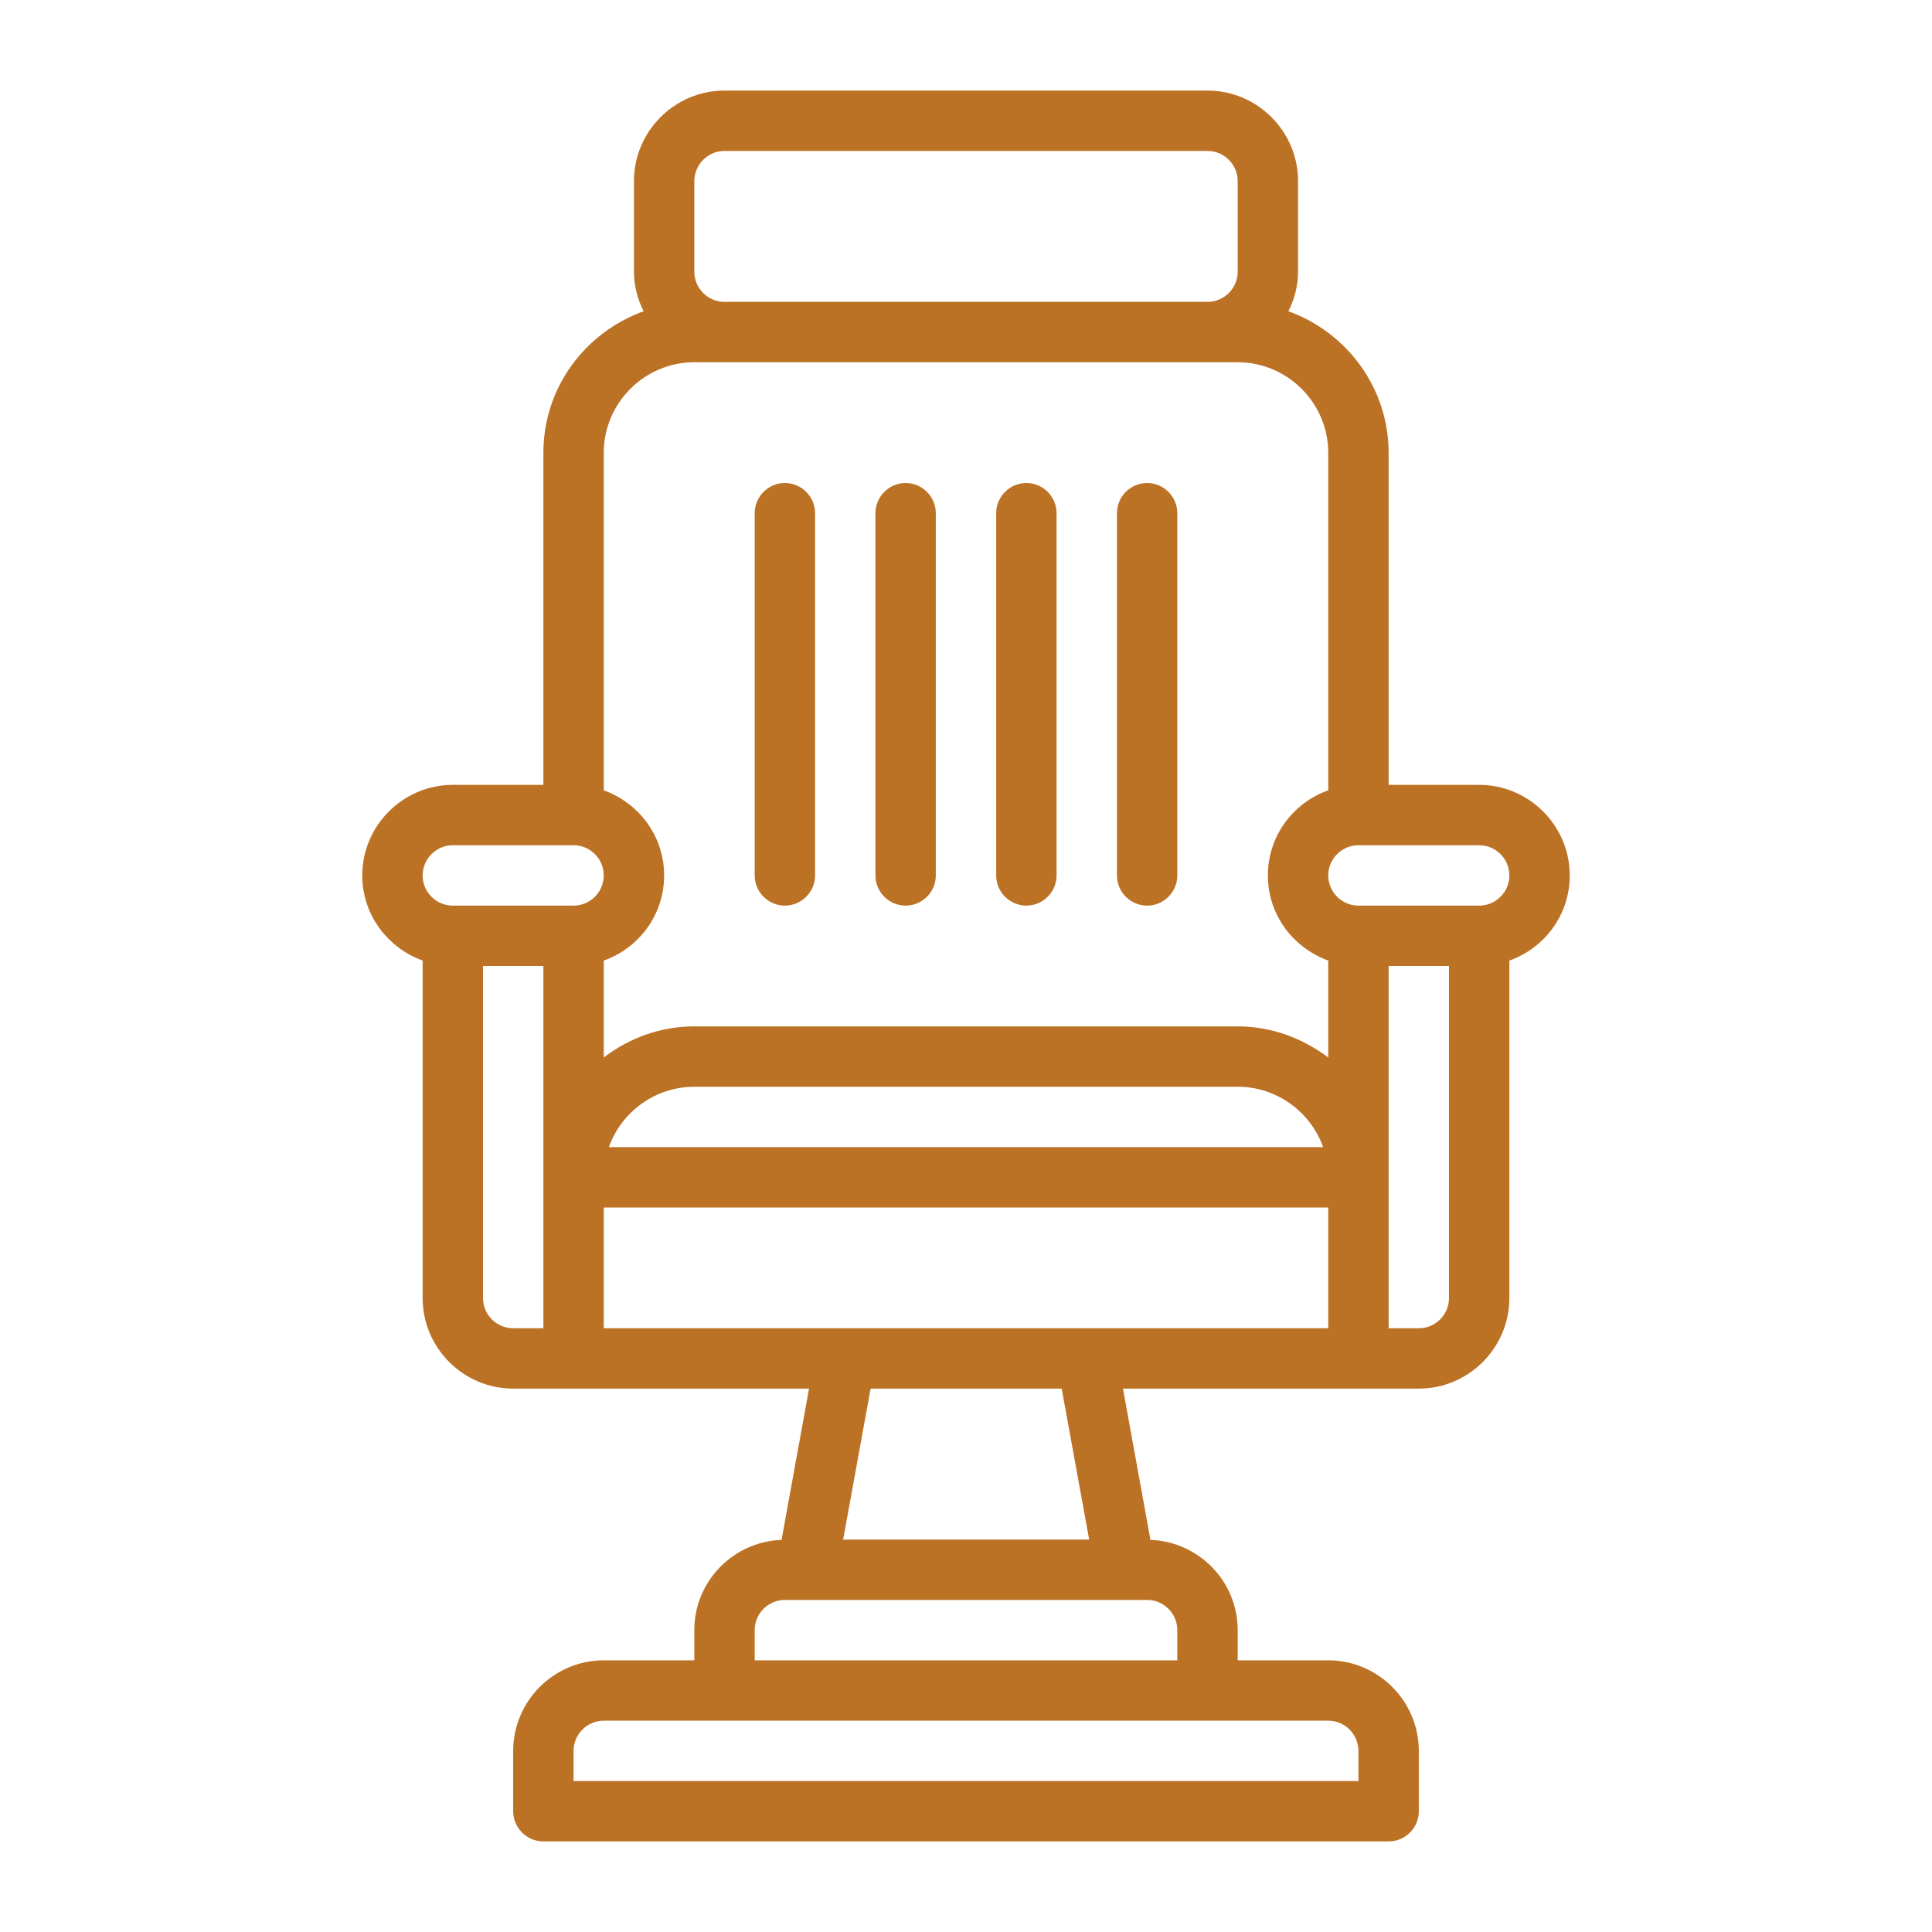 <svg xmlns="http://www.w3.org/2000/svg" version="1.1" xmlns:xlink="http://www.w3.org/1999/xlink" xmlns:svgjs="http://svgjs.com/svgjs" width="512" height="512" x="0" y="0" viewBox="0 0 64 64" style="enable-background:new 0 0 512 512" xml:space="preserve" class=""><g><path d="M52 29c0-1.65-1.35-3-3-3h-3V15c0-2.16-1.39-3.99-3.32-4.69.2-.4.32-.84.32-1.31V6c0-1.65-1.35-3-3-3H24c-1.65 0-3 1.35-3 3v3c0 .47.12.91.32 1.31-1.93.7-3.32 2.52-3.32 4.69v11h-3c-1.65 0-3 1.35-3 3 0 1.3.84 2.4 2 2.82V43c0 1.65 1.35 3 3 3h9.8l-.91 5.01C24.29 51.07 23 52.38 23 54v1h-3c-1.65 0-3 1.35-3 3v2c0 .55.45 1 1 1h28c.55 0 1-.45 1-1v-2c0-1.65-1.35-3-3-3h-3v-1c0-1.62-1.29-2.93-2.89-2.99L37.2 46H47c1.65 0 3-1.35 3-3V31.82c1.16-.41 2-1.51 2-2.82zM23 6c0-.55.45-1 1-1h16c.55 0 1 .45 1 1v3c0 .55-.45 1-1 1H24c-.55 0-1-.45-1-1zm0 6h18c1.65 0 3 1.35 3 3v11.18c-1.16.41-2 1.51-2 2.82s.84 2.4 2 2.82v3.21c-.84-.63-1.87-1.03-3-1.03H23c-1.13 0-2.16.39-3 1.03v-3.21c1.16-.41 2-1.51 2-2.82s-.84-2.4-2-2.82V15c0-1.65 1.35-3 3-3zm20.83 26H20.17c.41-1.16 1.53-2 2.83-2h18c1.3 0 2.42.84 2.83 2zM15 28h4c.55 0 1 .45 1 1s-.45 1-1 1h-4c-.55 0-1-.45-1-1s.45-1 1-1zm1 15V32h2v12h-1c-.55 0-1-.45-1-1zm4-3h24v4H20zm25 18v1H19v-1c0-.55.45-1 1-1h24c.55 0 1 .45 1 1zm-6-4v1H25v-1c0-.55.45-1 1-1h12c.55 0 1 .45 1 1zm-2.93-3h-8.14l.91-5h6.33l.91 5zM48 43c0 .55-.45 1-1 1h-1V32h2zm1-13h-4c-.55 0-1-.45-1-1s.45-1 1-1h4c.55 0 1 .45 1 1s-.45 1-1 1z" fill="#bc7225" data-original="#000000" class=""></path><path d="M26 30c.55 0 1-.45 1-1V17c0-.55-.45-1-1-1s-1 .45-1 1v12c0 .55.45 1 1 1zM30 30c.55 0 1-.45 1-1V17c0-.55-.45-1-1-1s-1 .45-1 1v12c0 .55.45 1 1 1zM34 30c.55 0 1-.45 1-1V17c0-.55-.45-1-1-1s-1 .45-1 1v12c0 .55.45 1 1 1zM38 30c.55 0 1-.45 1-1V17c0-.55-.45-1-1-1s-1 .45-1 1v12c0 .55.45 1 1 1z" fill="#bc7225" data-original="#000000" class=""></path></g></svg>